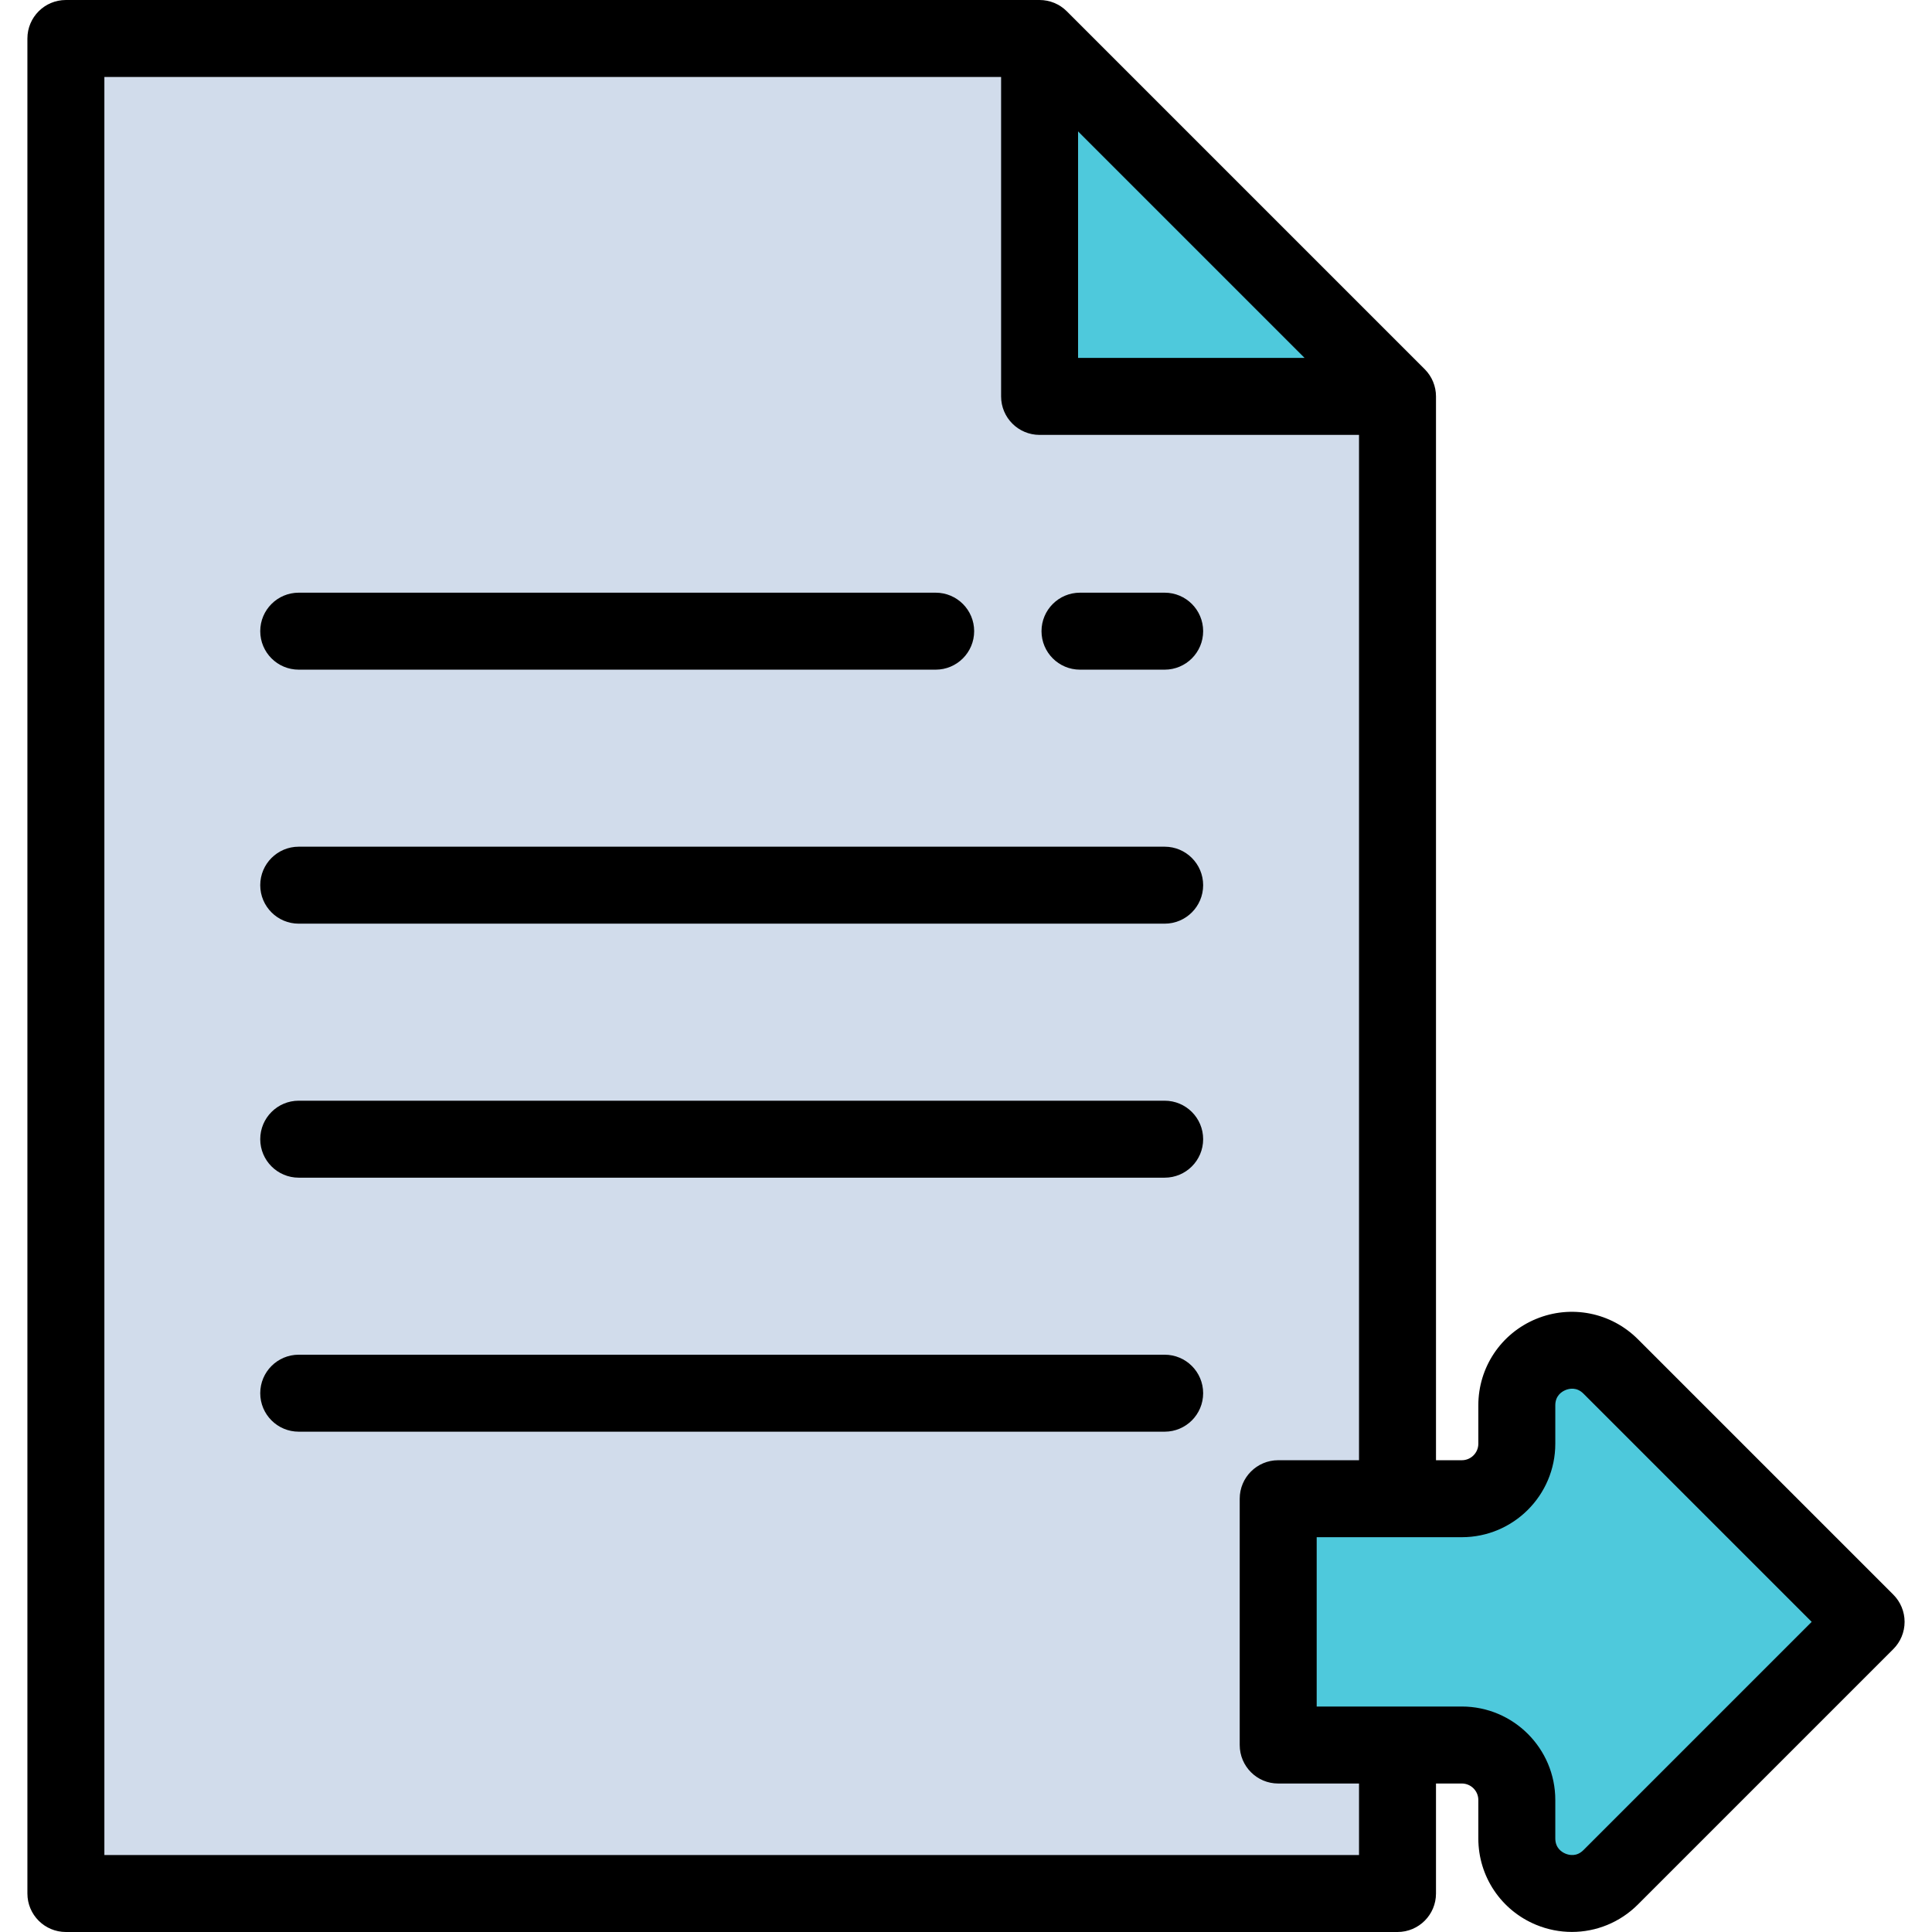 <?xml version="1.0" encoding="iso-8859-1"?>
<!-- Uploaded to: SVG Repo, www.svgrepo.com, Generator: SVG Repo Mixer Tools -->
<svg height="800px" width="800px" version="1.1" id="Layer_1" xmlns="http://www.w3.org/2000/svg" xmlns:xlink="http://www.w3.org/1999/xlink" 
	 viewBox="0 0 502 502" xml:space="preserve">
<g>
	<polygon style="fill:#D1DCEB;" points="332.12,389.417 363.12,389.417 363.12,103 270.12,10 17.12,10 17.12,492 363.12,492 
		363.12,453.417 332.12,453.417 	"/>
	<path style="fill:#4EC9DC;" d="M418.51,355.048c-9-9-24.39-2.626-24.39,10.102v9.98c0,7.891-6.397,14.287-14.287,14.287H363.12h-31
		v64h31h16.713c7.891,0,14.287,6.397,14.287,14.287v9.98c0,12.728,15.389,19.103,24.39,10.102l66.37-66.37L418.51,355.048z"/>
	<g>
		<polygon style="fill:#4EC9DC;" points="270.12,103 270.12,10 363.12,103 		"/>
		<g>
			<path d="M491.951,414.346l-66.37-66.37c-6.971-6.97-17.36-9.036-26.468-5.264c-9.108,3.772-14.993,12.58-14.993,22.438v9.98
				c0,2.364-1.923,4.287-4.287,4.287h-6.713V103c0-2.652-1.054-5.196-2.929-7.071l-93-93C275.316,1.054,272.772,0,270.12,0h-253
				c-5.523,0-10,4.477-10,10v482c0,5.523,4.477,10,10,10h346c5.523,0,10-4.477,10-10v-28.583h6.713c2.364,0,4.287,1.923,4.287,4.287
				v9.98c0,9.858,5.885,18.666,14.993,22.438c3.023,1.252,6.186,1.861,9.319,1.861c6.308,0,12.492-2.469,17.149-7.125l66.37-66.37
				c1.875-1.875,2.929-4.419,2.929-7.071S493.826,416.221,491.951,414.346z M280.12,34.142L338.978,93H280.12V34.142z M353.12,482
				h-326V20h233v83c0,5.523,4.477,10,10,10h83v266.417h-21c-5.523,0-10,4.477-10,10v64c0,5.523,4.477,10,10,10h21V482z
				 M342.12,443.417v-44h37.713c13.392,0,24.287-10.895,24.287-24.287v-9.98c0-2.492,1.658-3.551,2.646-3.96
				c0.988-0.41,2.91-0.834,4.672,0.929l0,0l59.299,59.298l-59.299,59.299c-1.762,1.763-3.683,1.338-4.672,0.929
				c-0.988-0.41-2.646-1.468-2.646-3.961v-9.98c0-13.392-10.895-24.287-24.287-24.287H342.12z"/>
			<path d="M77.62,174h165.5c5.523,0,10-4.477,10-10s-4.477-10-10-10H77.62c-5.523,0-10,4.477-10,10S72.097,174,77.62,174z"/>
			<path d="M302.62,220h-225c-5.523,0-10,4.477-10,10s4.477,10,10,10h225c5.523,0,10-4.477,10-10S308.143,220,302.62,220z"/>
			<path d="M302.62,286h-225c-5.523,0-10,4.477-10,10s4.477,10,10,10h225c5.523,0,10-4.477,10-10S308.143,286,302.62,286z"/>
			<path d="M302.62,352h-225c-5.523,0-10,4.477-10,10s4.477,10,10,10h225c5.523,0,10-4.477,10-10S308.143,352,302.62,352z"/>
			<path d="M302.62,154h-22c-5.523,0-10,4.477-10,10s4.477,10,10,10h22c5.523,0,10-4.477,10-10S308.143,154,302.62,154z"/>
		</g>
	</g>
</g>
</svg>